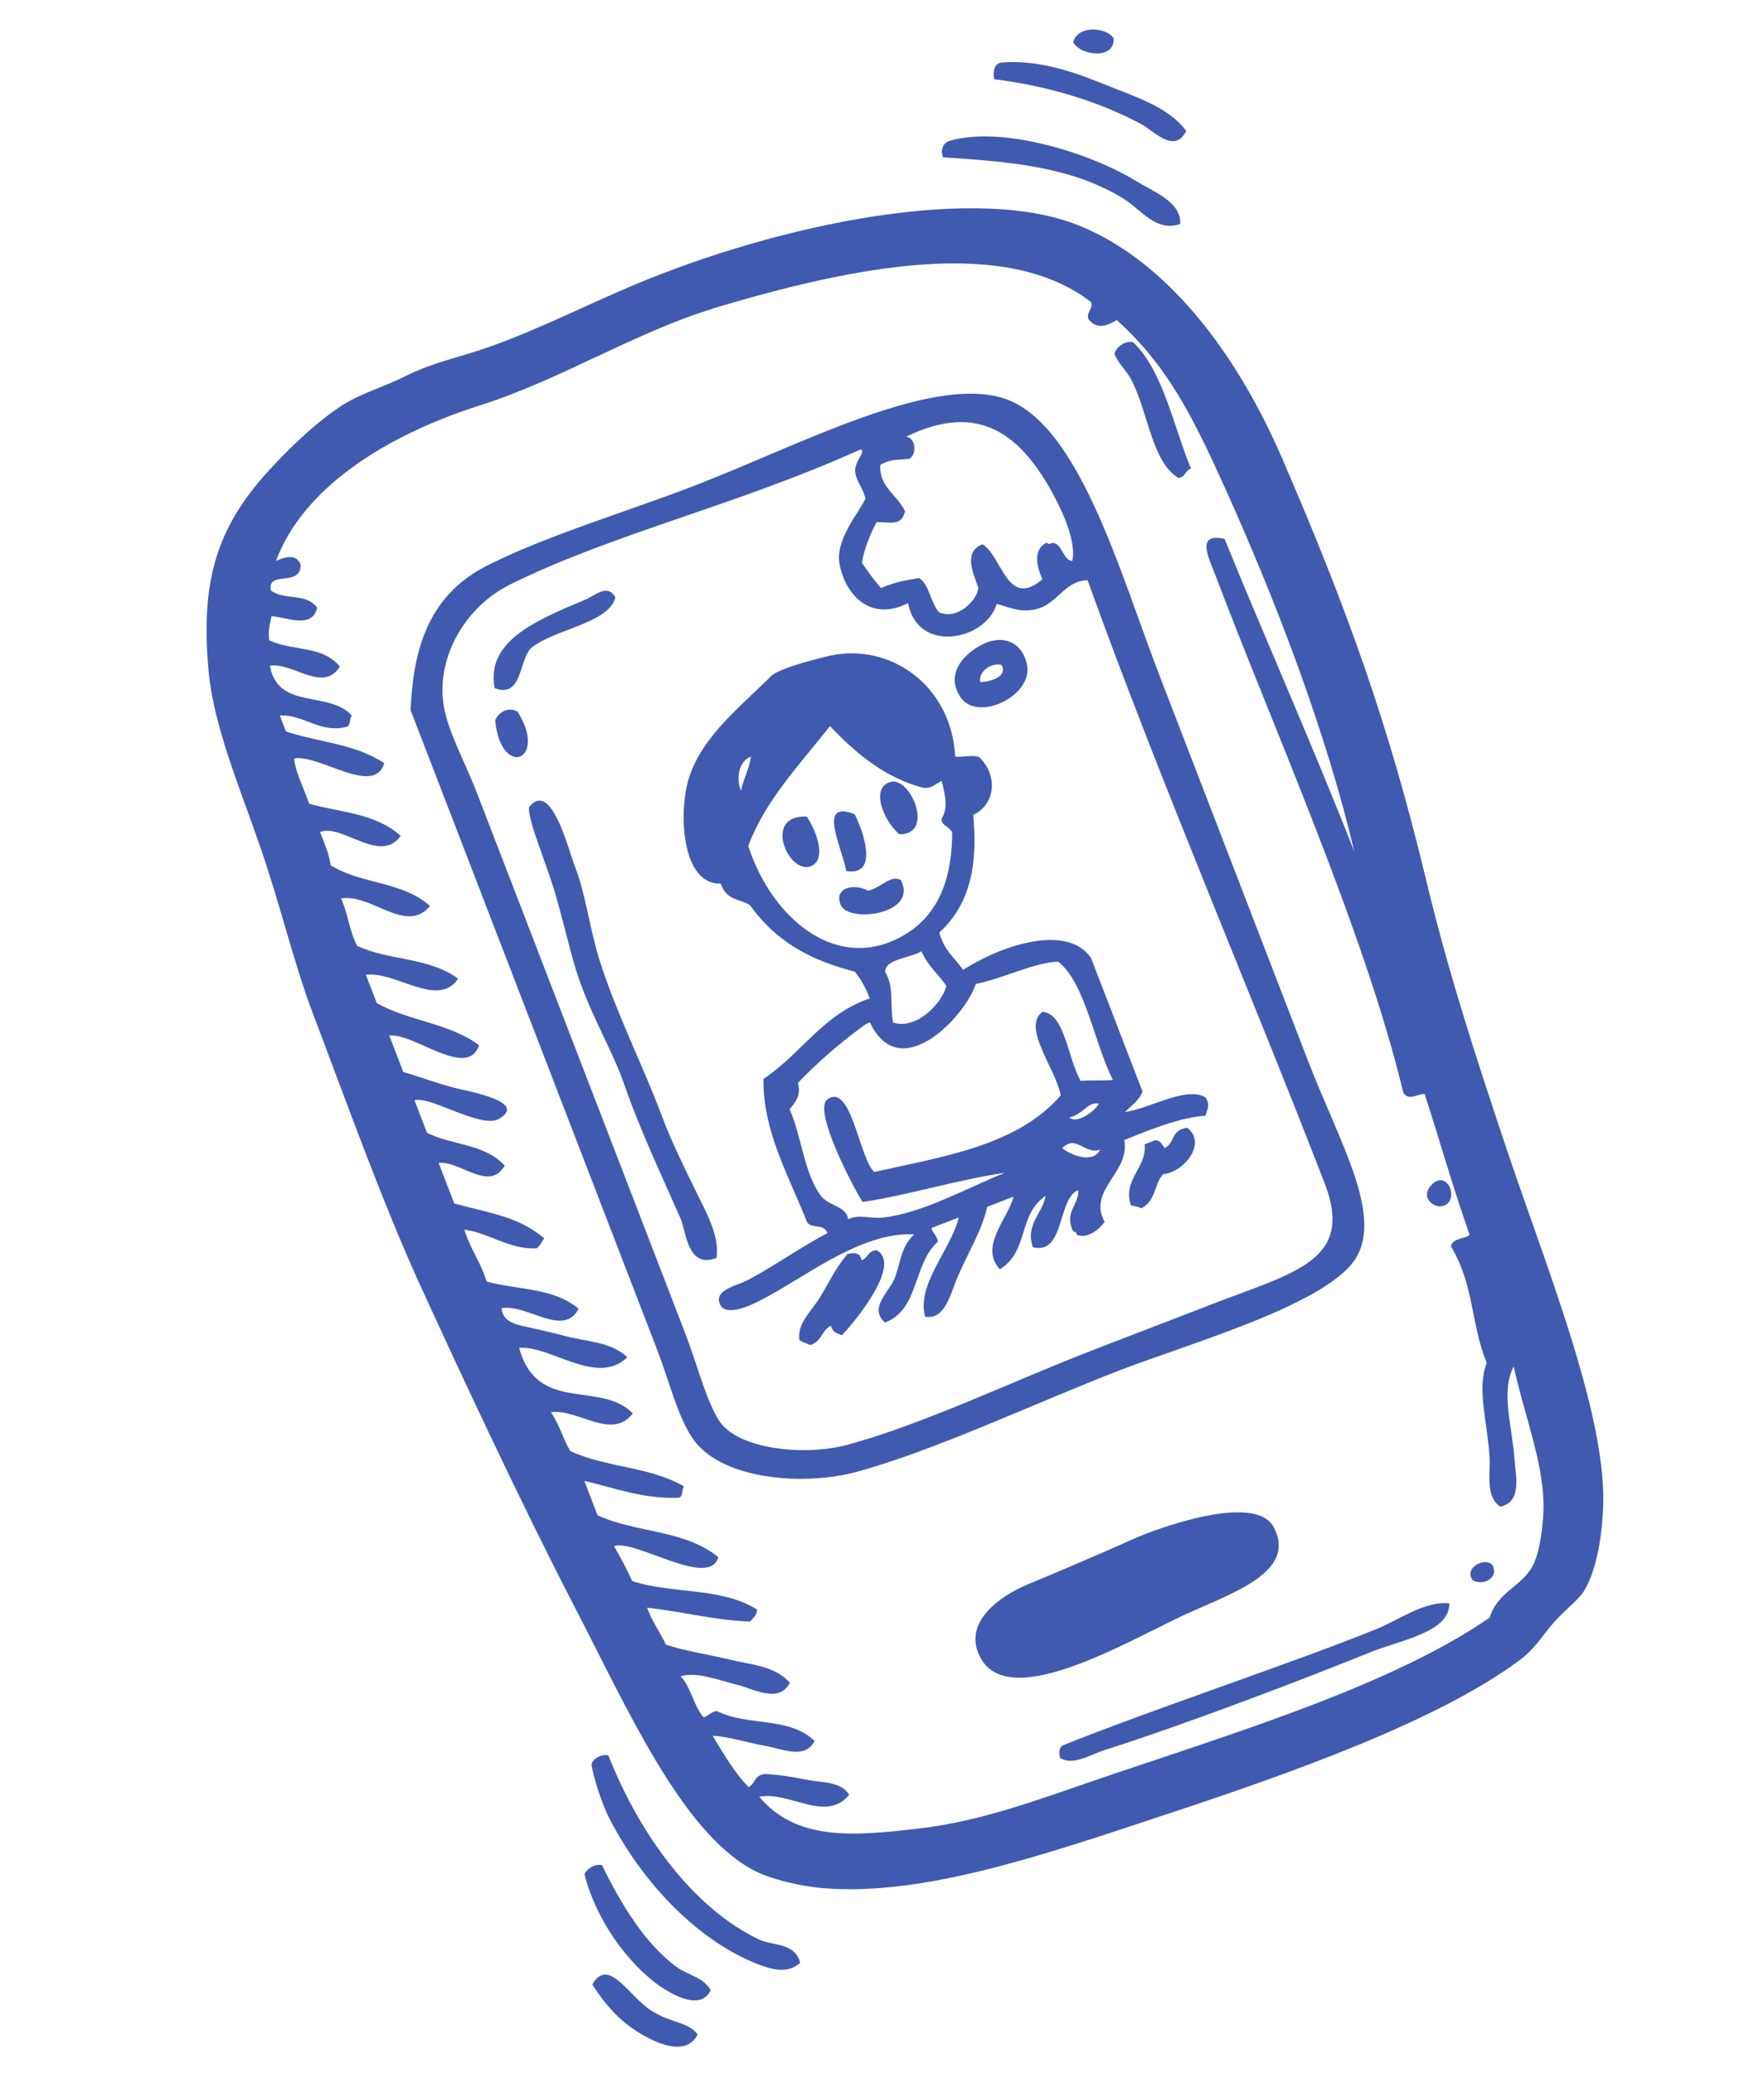 <svg width="40" height="47" viewBox="0 0 40 47" fill="none" xmlns="http://www.w3.org/2000/svg">
<g clip-path="url(#clip0_2056_402)">
<path fill-rule="evenodd" clip-rule="evenodd" d="M26.9 2.968C26.632 3.497 26.176 2.979 25.895 2.825C24.906 2.286 23.713 1.941 22.544 1.797C22.507 1.625 22.548 1.429 22.713 1.418C23.442 1.358 24.172 1.56 24.946 1.874C25.693 2.18 26.499 2.412 26.895 2.97L26.9 2.968Z" fill="#405AAF"/>
<path fill-rule="evenodd" clip-rule="evenodd" d="M25.251 0.865C25.289 1.358 24.503 1.27 24.335 0.956C24.441 0.565 25.078 0.611 25.251 0.865Z" fill="#405AAF"/>
<path fill-rule="evenodd" clip-rule="evenodd" d="M26.763 5.078C26.209 5.274 25.858 4.739 25.491 4.514C24.311 3.78 22.922 3.668 21.385 3.567C21.307 3.364 21.41 3.225 21.553 3.187C22.753 2.853 24.729 3.473 25.751 4.099C26.171 4.357 26.785 4.574 26.763 5.078Z" fill="#405AAF"/>
<path fill-rule="evenodd" clip-rule="evenodd" d="M14.022 6.614C17.28 5.178 21.87 4.161 24.334 5.064C26.2 5.75 27.893 7.661 29.078 10.404C30.551 13.816 31.488 16.416 32.338 19.952C32.833 22.022 33.457 23.944 34.146 26.003C35.037 28.661 36.391 31.98 36.355 34.062C36.345 34.702 36.227 35.575 35.919 36.078C35.786 36.292 35.461 36.522 35.205 36.825C34.918 37.169 34.786 37.4 34.465 37.641C32.629 39.018 29.256 40.213 26.573 41.101C23.674 42.062 20.98 42.995 18.698 42.819C18.189 42.783 17.467 42.618 17.061 42.396C15.445 41.515 14.232 38.76 12.997 36.374C11.801 34.056 10.502 31.276 9.499 29.081C8.652 27.216 7.8 24.84 7.083 22.949C6.668 21.856 6.336 20.451 5.895 19.187C5.431 17.845 4.839 16.447 4.729 15.208C4.551 13.219 4.884 11.995 6.093 10.673C6.56 10.161 7.193 9.55 7.783 9.176C8.186 8.922 8.716 8.77 9.214 8.52C9.702 8.274 10.208 8.149 10.744 7.983C11.784 7.658 12.946 7.088 14.012 6.618L14.022 6.614ZM16.174 6.997C14.436 7.521 12.696 8.617 10.905 9.185C8.692 9.887 6.861 11.093 6.258 12.719C6.508 12.611 6.735 12.564 6.82 12.817C6.801 13.325 6.05 12.921 6.144 13.392C6.448 13.619 6.937 13.436 7.192 13.781C7.084 14.271 6.482 13.996 6.157 13.97C6.121 14.147 6.073 14.311 6.107 14.519C6.618 14.771 7.301 14.624 7.706 15.115C7.33 15.726 6.634 15.01 6.12 15.097C6.303 16.116 7.469 15.649 7.978 16.228C7.912 16.3 7.966 16.425 7.866 16.481C7.25 16.637 6.901 16.201 6.344 16.223L6.485 16.588C7.226 16.833 8.061 16.867 8.714 17.308C8.478 18.07 7.233 17.093 6.668 17.199C6.697 17.503 6.889 17.878 7.011 18.227C7.723 18.425 8.515 18.44 9.086 18.954C8.623 19.61 7.765 18.671 7.258 18.866C7.359 19.13 7.471 19.39 7.496 19.619C8.189 20.057 9.113 19.975 9.752 20.545C9.206 21.198 8.424 20.258 7.734 20.373C7.904 20.756 7.905 21.058 8.095 21.446C8.816 21.791 9.731 21.701 10.387 22.194C9.927 22.872 8.987 22.022 8.295 22.103L8.544 22.747C9.274 23.159 10.172 23.192 10.863 23.7C10.602 24.489 9.383 23.414 8.827 23.483L9.146 24.31C9.524 24.415 9.804 24.534 10.285 24.663C10.551 24.735 12.021 24.979 11.3 25.379C10.906 25.595 9.728 24.837 9.399 24.952L9.683 25.688C10.249 25.977 10.975 25.924 11.444 26.431C11.092 27.045 10.429 26.309 9.947 26.373L10.301 27.291C11.012 27.489 11.771 27.581 12.343 28.084C12.277 28.155 12.254 28.246 12.167 28.308C11.544 28.339 11.106 27.96 10.53 27.885C10.671 28.343 10.895 28.606 11.035 29.06C11.734 29.256 12.549 29.193 13.12 29.678C12.781 30.339 11.951 29.563 11.373 29.664C11.397 30.015 11.79 30.051 12.014 30.104C12.277 30.166 12.531 30.22 12.771 30.284C13.264 30.427 13.846 30.412 14.226 30.778C13.534 31.447 12.496 30.507 11.772 30.564C12.182 32.067 13.605 31.298 14.349 32.048C13.88 32.678 13.099 31.936 12.492 32.024C12.704 32.332 12.771 32.656 12.937 32.907C13.746 33.283 14.736 33.251 15.513 33.709C15.448 33.781 15.502 33.906 15.401 33.962C14.611 33.998 13.949 33.747 13.249 33.579L13.55 34.361C14.422 34.765 15.515 34.681 16.288 35.31C16.084 36.036 14.39 34.893 13.925 35.061C14.069 35.315 14.206 35.565 14.335 35.853C15.242 36.15 16.355 35.984 17.165 36.499C17.171 36.619 17.081 36.689 17.008 36.77C16.194 36.745 15.461 36.538 14.673 36.457C14.793 36.784 14.965 37.003 15.1 37.295C15.56 37.444 16.066 37.517 16.548 37.634C17.011 37.747 17.581 37.772 17.912 38.163C17.651 38.637 17.088 38.294 16.716 38.205C16.258 38.09 15.794 37.901 15.43 38.013C15.645 38.209 15.738 38.692 15.938 38.924C15.973 38.998 16.113 38.804 16.258 38.801C16.94 39.15 17.881 38.915 18.47 39.475C18.266 39.915 17.703 39.648 17.355 39.59C16.943 39.522 16.518 39.371 16.16 39.363C16.415 39.783 16.669 40.216 16.974 40.524C17.136 40.444 17.086 40.27 17.332 40.228C17.656 40.237 18.014 40.303 18.335 40.366C18.633 40.426 19.068 40.392 19.256 40.699C18.725 41.346 17.897 40.605 17.217 40.745C18.065 41.752 19.354 41.634 20.817 41.467C22.351 41.289 23.672 40.757 25.334 40.198C28.353 39.186 31.663 38.143 33.78 36.681C33.945 36.11 34.505 35.976 34.752 35.513C34.927 35.196 35.005 34.507 35 34.101C34.988 33.132 34.556 32.057 34.325 30.987C34.023 31.552 34.29 32.335 34.342 33.09C34.368 33.459 34.525 34.062 34.017 34.165C33.666 33.921 33.808 33.412 33.775 32.994C33.717 32.223 33.489 31.466 33.712 30.909C33.34 29.974 33.437 29.167 32.903 28.266C32.921 28.072 33.27 28.084 33.324 27.998C32.914 26.828 32.659 25.895 32.304 24.808C32.152 24.791 31.963 24.98 31.823 24.783C30.933 21.082 28.807 16.353 27.559 13.04C27.405 12.64 27.11 12.072 27.768 12.22C28.665 14.427 29.756 16.879 30.709 19.309C29.959 16.137 28.61 12.863 27.55 10.567C26.889 9.138 26.327 8.166 25.325 7.258C25.053 7.415 24.866 7.458 24.684 7.243C24.621 7.081 24.792 7.009 24.743 6.853C22.804 5.345 19.369 6.034 16.157 6.998L16.174 6.997Z" fill="#405AAF"/>
<path fill-rule="evenodd" clip-rule="evenodd" d="M9.309 16.129C9.365 14.779 9.682 13.514 11.043 12.827C12.424 12.131 14.148 11.63 15.772 11.004C18.065 10.12 21.022 8.538 22.703 9.015C24.444 9.509 25.375 12.938 26.296 15.328L29.658 24.05C30.358 25.866 31.312 27.451 30.783 28.465C30.22 29.544 27.044 30.436 25.41 31.066C23.416 31.835 21.218 32.891 19.397 33.383C18.294 33.681 16.444 33.583 15.751 32.679C15.387 32.202 15.182 31.337 14.91 30.631L9.321 16.13L9.309 16.129ZM11.574 13.251C10.507 13.779 9.87 14.969 10.069 16.046C10.171 16.613 10.552 17.299 10.812 17.974L15.535 30.227C15.805 30.927 16 31.721 16.296 32.201C16.714 32.879 18.272 33.019 19.2 32.766C20.907 32.312 23.041 31.286 24.751 30.627L27.506 29.565C29.368 28.847 30.71 28.58 30.042 26.845C28.426 22.654 26.268 17.629 24.663 13.16C24.182 13.153 23.983 13.65 23.586 13.785C23.222 13.914 22.957 13.8 22.601 13.693C22.368 14.511 20.814 14.848 20.59 13.675C19.769 14.102 19.18 13.525 19.039 12.799C18.931 12.246 19.46 11.652 19.625 11.308C19.572 11.066 19.418 10.922 19.394 10.71C19.363 10.448 19.663 10.227 19.51 10.193C16.695 11.464 13.939 12.084 11.569 13.253L11.574 13.251ZM20.593 10.405C20.39 10.436 20.216 10.393 19.96 10.544C19.933 11.05 20.358 11.23 20.521 11.592C20.448 11.947 20.171 11.832 19.877 11.841C19.724 12.127 19.602 12.43 19.544 12.761C19.68 12.965 19.826 13.16 19.975 13.335C20.289 13.197 20.559 13.157 20.837 13.108C21.059 13.215 21.108 13.691 21.293 13.882C21.685 14.069 22.149 13.64 22.186 13.328C22.03 12.922 21.868 12.501 22.279 12.343C22.725 12.608 22.837 13.823 23.639 13.135C23.525 12.9 23.399 12.453 23.738 12.305C23.762 12.336 23.8 12.345 23.847 12.315C24.08 12.284 24.102 12.718 24.317 12.717C24.398 12.307 24.147 11.716 23.924 11.289C23.172 9.854 22.203 9.091 20.546 9.904C20.779 9.919 20.798 10.361 20.585 10.414L20.593 10.405Z" fill="#405AAF"/>
<path fill-rule="evenodd" clip-rule="evenodd" d="M27.007 10.625C26.858 10.677 26.902 10.806 26.723 10.84C26.111 10.463 26.046 9.37 25.656 8.617C25.541 8.393 25.357 8.248 25.271 8.025C25.317 7.873 25.478 7.73 25.692 7.758C26.38 8.408 26.617 9.703 27.007 10.625Z" fill="#405AAF"/>
<path fill-rule="evenodd" clip-rule="evenodd" d="M13.955 13.546C13.796 14.149 12.547 14.264 12.03 14.707C11.771 14.988 11.833 15.844 11.216 15.604C11.022 14.571 12.069 14.098 13.24 13.612C13.507 13.503 13.766 13.223 13.955 13.546Z" fill="#405AAF"/>
<path fill-rule="evenodd" clip-rule="evenodd" d="M11.736 16.138C12.438 17.248 11.354 17.672 11.229 16.333C11.319 16.129 11.537 16.028 11.736 16.138Z" fill="#405AAF"/>
<path fill-rule="evenodd" clip-rule="evenodd" d="M21.669 17.158C21.839 17.174 22.043 17.113 22.197 17.165C22.645 17.586 22.567 18.246 22.068 18.479C22.168 19.524 22.038 20.472 21.301 21.146C21.414 21.575 21.654 21.715 21.837 21.994C22.725 21.425 24.201 20.943 24.739 21.721L25.907 24.75C25.847 24.942 25.651 25.07 25.51 25.217C26.11 25.126 26.886 24.629 27.333 24.882C27.461 25.078 27.357 25.17 27.337 25.3C26.786 25.338 26.147 25.584 25.493 25.853C25.634 26.597 24.653 26.97 25.048 27.709C24.927 27.878 24.657 28.099 24.422 28.003C24.405 27.945 24.38 27.926 24.341 27.929C24.111 27.499 24.469 27.326 24.45 26.989C23.977 27.166 24.15 28.463 23.422 28.283C23.242 27.77 23.64 27.517 23.713 27.116C23.073 27.544 23.34 28.373 22.671 28.783C22.198 28.266 22.857 27.633 22.985 27.134L22.387 27.365C22.255 27.946 21.919 28.449 21.671 29.063C21.542 29.392 21.404 29.941 20.975 29.856C20.788 29.1 21.556 28.355 21.74 27.608L21.142 27.839C21.067 27.874 21.262 28.015 21.265 28.159C20.693 28.671 20.849 29.695 20.07 29.989C19.692 29.674 20.154 29.298 20.276 29.012C20.419 28.671 20.415 28.282 20.729 27.993C19.51 27.915 18.169 29.032 17.199 29.51C16.789 29.715 16.392 29.821 16.312 29.537C16.228 29.243 16.672 29.171 16.96 29.026C17.541 28.72 18.205 28.248 18.765 27.963C18.677 27.734 18.422 27.873 18.304 27.721C17.886 26.664 17.295 25.645 17.312 24.466C18.166 23.899 18.668 22.994 19.721 22.641C19.628 22.385 19.514 22.196 19.381 22.032C18.47 21.8 17.631 21.407 17.005 20.523C16.774 20.379 16.465 20.422 16.346 20.037C15.436 20.067 15.384 18.374 15.627 17.628C15.934 16.67 16.845 15.981 17.482 15.334C17.671 15.144 18.619 14.913 18.828 14.867C20.163 14.58 21.566 15.514 21.66 17.15L21.669 17.158ZM16.804 17.931C16.857 17.66 16.991 17.434 17.03 17.157C16.698 17.279 16.712 17.752 16.804 17.931ZM20.939 17.865C20.119 17.656 19.442 17.125 18.821 16.466C18.132 17.338 17.339 18.169 16.967 19.186C17.517 20.868 19.023 22.1 20.53 21.187C21.347 20.691 21.587 19.818 21.592 18.878C21.527 18.739 21.302 18.698 21.36 18.547C21.498 18.331 21.437 18.022 21.351 17.706C21.196 17.789 21.116 17.884 20.939 17.865ZM20.074 22.044C20.282 22.389 20.173 22.787 20.252 23.188C20.785 23.361 21.373 22.738 21.458 22.356C21.277 22.082 21.044 21.915 20.894 21.571C20.629 21.731 20.048 21.751 20.074 22.044ZM18.091 24.551C18.171 24.818 18.049 24.987 17.904 25.154C18.168 25.733 18.232 26.595 18.601 27.099C18.791 27.364 19.187 27.334 19.232 27.648C19.466 27.529 19.747 27.637 20.01 27.611C20.901 27.518 21.921 26.944 22.783 26.595C21.75 26.742 20.462 27.134 19.558 27.255C19.369 26.96 18.416 25.166 18.766 24.926C19.305 24.555 19.475 26.238 19.822 26.576C21.41 26.221 23.065 25.979 24.053 24.84C23.937 24.221 23.165 23.306 23.637 22.944C24.145 22.976 24.211 23.993 24.503 24.51C24.752 24.49 24.982 24.512 25.235 24.49C24.805 23.63 24.601 22.269 23.991 21.805C23.431 21.834 22.73 22.192 22.129 22.313C21.873 23.07 20.401 24.617 19.727 23.186C19.727 23.186 19.641 23.22 19.636 23.221C19.061 23.635 18.546 24.084 18.093 24.556L18.091 24.551ZM24.245 25.338C24.427 25.507 24.86 25.165 24.918 25.026C24.654 24.976 24.556 25.282 24.245 25.338ZM24.088 26.034C24.273 26.195 24.788 26.399 24.947 26.07C24.593 26.195 24.414 25.716 24.088 26.034Z" fill="#405AAF"/>
<path fill-rule="evenodd" clip-rule="evenodd" d="M16.248 28.525C15.589 28.779 15.566 27.948 15.431 27.628C15.036 26.725 14.533 25.677 14.154 24.588C13.888 23.822 13.458 23.143 13.126 22.193C12.952 21.695 12.781 20.904 12.583 20.24C12.377 19.539 11.976 18.633 11.995 18.305C12.496 17.669 12.88 19.24 13.034 19.641C13.28 20.263 13.364 21.041 13.602 21.794C13.969 22.958 14.575 24.152 15.009 25.308C15.23 25.898 15.485 26.407 15.737 26.927C15.994 27.457 16.323 28.007 16.248 28.525Z" fill="#405AAF"/>
<path fill-rule="evenodd" clip-rule="evenodd" d="M22.058 14.747C22.62 14.332 23.155 14.481 23.287 15.066C23.444 15.775 22.161 16.392 21.777 15.805C21.475 15.339 21.763 14.966 22.058 14.747ZM22.23 15.467C22.438 15.463 22.867 15.35 22.708 15.074C22.444 15.024 22.177 15.255 22.23 15.467Z" fill="#405AAF"/>
<path fill-rule="evenodd" clip-rule="evenodd" d="M18.295 18.517C18.532 18.874 18.731 19.468 18.41 19.632C17.902 19.886 17.263 18.471 18.295 18.517Z" fill="#405AAF"/>
<path fill-rule="evenodd" clip-rule="evenodd" d="M20.396 18.919C20.078 18.669 19.698 17.865 20.2 17.73C20.644 17.611 21.207 18.921 20.396 18.919Z" fill="#405AAF"/>
<path fill-rule="evenodd" clip-rule="evenodd" d="M19.19 19.751C19.087 19.196 18.521 18.121 19.382 18.465C19.651 19.014 19.87 19.868 19.19 19.751Z" fill="#405AAF"/>
<path fill-rule="evenodd" clip-rule="evenodd" d="M20.43 19.961C20.822 20.736 19.26 20.93 19.073 20.536C18.89 20.152 19.331 20.011 19.682 20.197C19.989 20.131 20.192 19.825 20.435 19.959L20.43 19.961Z" fill="#405AAF"/>
<path fill-rule="evenodd" clip-rule="evenodd" d="M19.539 28.579C19.691 28.521 19.665 28.379 19.869 28.347C20.473 28.645 19.393 29.97 19.087 30.28C18.992 30.23 18.882 30.231 18.844 30.059C18.621 30.174 18.65 30.402 18.379 30.501C18.292 30.47 18.202 30.435 18.126 30.388C18.07 30.002 18.416 29.717 18.596 29.415C18.799 29.08 18.954 28.741 19.22 28.434C19.357 28.41 19.499 28.385 19.537 28.574L19.539 28.579Z" fill="#405AAF"/>
<path fill-rule="evenodd" clip-rule="evenodd" d="M26.136 25.874C26.276 25.814 26.338 25.93 26.407 26.032C26.659 25.917 26.531 25.628 26.917 25.573C27.382 25.918 26.847 26.584 26.374 26.627C26.161 26.861 26.224 27.221 25.879 27.4C25.81 27.357 25.722 27.356 25.644 27.334C25.449 26.738 26.014 26.48 25.955 25.949L26.138 25.879L26.136 25.874Z" fill="#405AAF"/>
<path fill-rule="evenodd" clip-rule="evenodd" d="M32.471 26.858C32.836 26.502 33.111 27.248 32.713 27.349C32.505 27.4 32.185 27.144 32.471 26.858Z" fill="#405AAF"/>
<path fill-rule="evenodd" clip-rule="evenodd" d="M25.668 34.912C26.294 34.63 28.466 33.857 28.879 34.624C29.419 35.634 27.987 36.105 26.901 36.599C25.549 37.219 22.674 38.968 22.16 37.423C21.945 36.772 22.596 36.224 23.324 35.92C24.143 35.581 25.012 35.206 25.673 34.91L25.668 34.912Z" fill="#405AAF"/>
<path fill-rule="evenodd" clip-rule="evenodd" d="M13.794 39.803C14.541 41.694 15.773 43.288 17.197 43.975C17.512 44.127 18.035 44.048 18.143 44.508C17.854 44.788 17.429 44.637 17.147 44.525C15.879 44.017 14.635 42.8 13.834 41.267C13.661 40.938 13.476 40.368 13.42 40.058C13.372 39.901 13.649 39.76 13.796 39.808L13.794 39.803Z" fill="#405AAF"/>
<path fill-rule="evenodd" clip-rule="evenodd" d="M13.644 42.285C14.116 43.239 14.626 44.063 15.325 44.592C15.587 44.788 15.954 44.833 16.116 45.132C15.888 45.598 15.268 45.243 14.976 45.047C14.22 44.522 13.504 43.51 13.252 42.494C13.326 42.367 13.469 42.271 13.646 42.29L13.644 42.285Z" fill="#405AAF"/>
<path fill-rule="evenodd" clip-rule="evenodd" d="M33.85 35.5C33.988 35.814 33.595 35.96 33.395 35.833C33.178 35.543 33.699 35.29 33.85 35.5Z" fill="#405AAF"/>
<path fill-rule="evenodd" clip-rule="evenodd" d="M32.863 36.358C32.881 37.01 31.772 37.186 31.076 37.466C29.381 38.149 26.906 39.091 25.028 39.692C24.716 39.789 24.337 40.046 24.039 39.864C24.013 39.751 24.009 39.648 24.088 39.583C26.111 38.768 29.26 37.729 31.191 36.95C31.756 36.721 32.299 36.301 32.863 36.358Z" fill="#405AAF"/>
<path fill-rule="evenodd" clip-rule="evenodd" d="M15.817 46.139C15.528 46.705 14.698 46.261 14.267 45.944C13.927 45.696 13.633 45.325 13.432 45.001C13.796 44.359 14.256 45.266 14.767 45.593C15.209 45.878 15.617 45.849 15.822 46.137L15.817 46.139Z" fill="#405AAF"/>
</g>
<defs>
<clipPath id="clip0_2056_402">
<rect width="27.689" height="39.385" fill="white" transform="translate(0 10.165) rotate(-21.077)"/>
</clipPath>
</defs>
</svg>
